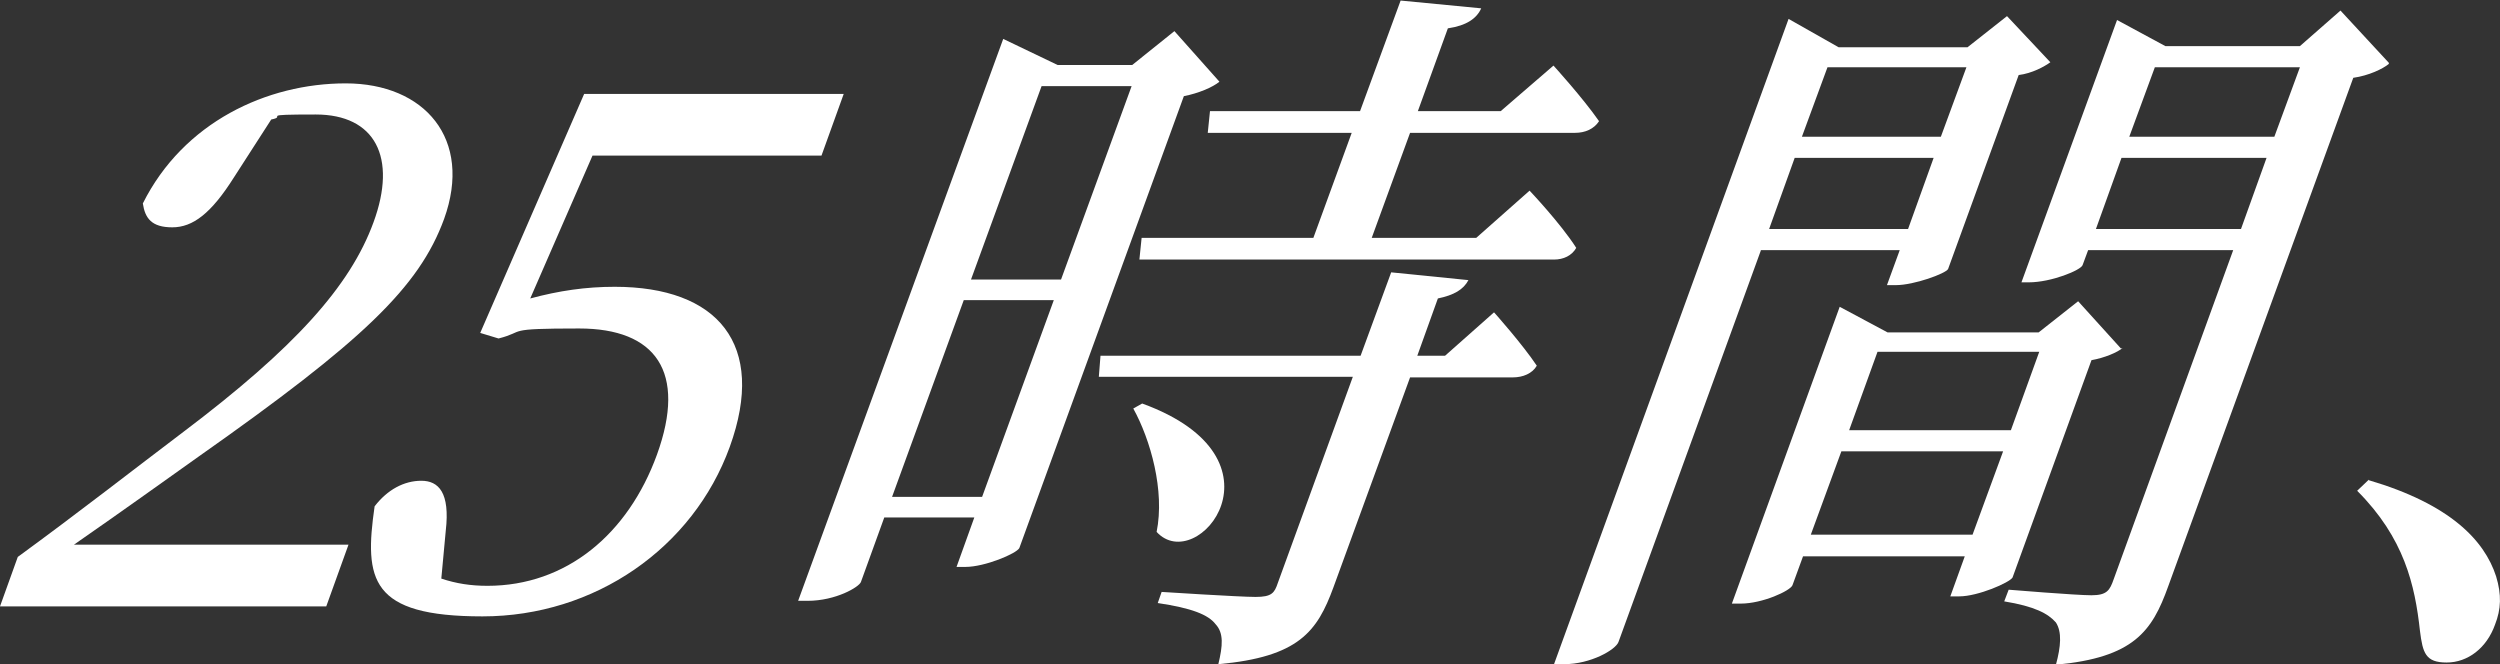 <?xml version="1.0" encoding="UTF-8"?><svg id="b" xmlns="http://www.w3.org/2000/svg" viewBox="0 0 449.8 119.5"><rect x="0" y="0" width="449.8" height="119.5" fill="#333333" stroke="none"/><g id="c"><path d="M62.7,98l-4,11.1H0l3.2-8.9c10.7-7.8,21.2-16,29.8-22.5,20-15.1,30-26.2,34.2-37.7,4.3-11.7.3-19.4-10.4-19.4s-4.9.3-8,.9l-6.7,10.4c-4.1,6.5-7.4,9-11.1,9s-4.9-1.6-5.3-4.3c7.3-14.6,22.3-21.6,36.5-21.6s22.9,10,17.7,24.4c-4.5,12.3-14.7,22-44.1,42.7-5.5,3.9-13.7,9.8-22.5,15.9h49.3Z" fill="#fff"/><path d="M95.4,53.7c5.2-1.4,10-2.1,15.2-2.1,18.5,0,27.4,10.3,20.7,28.8-6.6,18.2-24.3,30.5-44.5,30.5s-21.3-6.6-19.4-19.8c2.3-3,5.3-4.6,8.4-4.6s5.2,2.1,4.4,9l-.8,8.6c2.7.9,5.3,1.3,8.3,1.3,14.2,0,25.3-9.3,30.5-23.6,5.4-14.9-.2-22.7-14-22.7s-9.4.5-14.5,1.8l-3.3-1,18.7-43h46.7l-4,11.1h-41.2l-11.2,25.7Z" fill="#fff"/><path d="M219.4,14.7c-1.2,1-3.8,2.1-6.4,2.6l-29.6,81.3c-.5,1-6.2,3.4-9.7,3.4h-1.6l3.2-8.9h-16.2l-4.2,11.6c-.3.9-4.5,3.4-9.6,3.4h-1.7L180.5,7l9.8,4.7h13.4l7.6-6.1,8.1,9.1ZM176.7,89.4l12.9-35.4h-16.2l-12.9,35.4h16.2ZM187.4,15.5l-12.7,34.8h16.2l12.7-34.8h-16.2ZM268.9,56.3s5,5.6,7.6,9.5c-.8,1.4-2.5,2.1-4.3,2.1h-18.5l-13.8,37.8c-2.9,7.9-6.2,12.5-20.7,13.8.8-3.3,1-5.6-.5-7.2-1.3-1.7-4.3-2.9-10.4-3.8l.7-2s14,.9,16.9.9,3.4-.7,4-2.5l13.5-37.1h-45.7l.3-3.8h46.8l5.5-15,13.9,1.4c-.9,1.7-2.6,2.7-5.5,3.3l-3.7,10.3h5l8.8-7.8ZM205.5,72.6c27.2,9.9,9.9,31.1,2.6,23.1,1.5-7.4-1.1-16.6-4.2-22.2l1.6-.9ZM205,46.7l.4-3.9h30.9l6.9-18.9h-25.9l.4-3.9h27l7.3-19.9,14.5,1.4c-.8,1.8-2.6,3.1-6,3.6l-5.4,14.9h14.9l9.5-8.2s5.2,5.7,8.2,10c-.9,1.4-2.5,2.1-4.3,2.1h-29.7l-6.9,18.9h18.8l9.6-8.5s5.6,5.9,8.4,10.3c-.8,1.4-2.3,2.1-4,2.1h-74.3Z" fill="#fff"/><path d="M316.8,45.1l-25.6,70.4c-.5,1.4-5,4-9.8,4h-1.8L321.8,3.4l9,5.1h23.2l7.1-5.6,7.8,8.3c-1.1.8-3.3,2-5.7,2.3l-12.7,34.9c-.4.8-6.1,2.9-9.4,2.9h-1.6l2.3-6.3h-25ZM381.9,62.6c-.9.8-3.3,1.8-5.6,2.2l-14.2,39.1c-.5.9-6.2,3.4-9.6,3.4h-1.6l2.6-7.2h-29.1l-1.9,5.2c-.4,1-5.4,3.3-9.3,3.3h-1.6l19.4-53.4,8.6,4.6h27.2l7.1-5.6,7.7,8.5ZM343.3,41.2l4.6-12.8h-25l-4.6,12.8h25ZM328.8,12.1l-4.6,12.5h25l4.6-12.5h-25ZM354.9,96.2l5.5-15h-29.1l-5.5,15h29.1ZM337.8,63.3l-5.1,14.1h29.1l5.1-14.1h-29.1ZM429.8,11.5c-1.1.9-3.6,2.1-6.4,2.5l-33.3,91.5c-2.9,8.1-6.2,12.8-20.2,14.1.9-3.3,1.1-5.9,0-7.6-1.4-1.6-3.8-2.9-9.3-3.8l.8-2.1s12.1,1,14.9,1,3.3-.9,4-2.9l21.5-59.2h-26.1l-1,2.7c-.3.9-5.6,3.1-9.7,3.1h-1.3l17.2-47.2,8.7,4.7h24.2l7.3-6.4,8.7,9.4ZM403.2,41.2l4.6-12.8h-26.1l-4.6,12.8h26.1ZM387.7,12.1l-4.6,12.5h26.1l4.6-12.5h-26.1Z" fill="#fff"/><path d="M426.2,86.4c14.6,4.3,20.8,10.8,22.9,17.3,1,3.3.9,5.9-.2,8.7-1.5,4.2-4.9,6.8-8.7,6.8s-4.3-1.7-4.8-5.7c-.9-8.2-2.8-16.7-11.3-25.2l2.1-2Z" fill="#fff"/></g></svg>